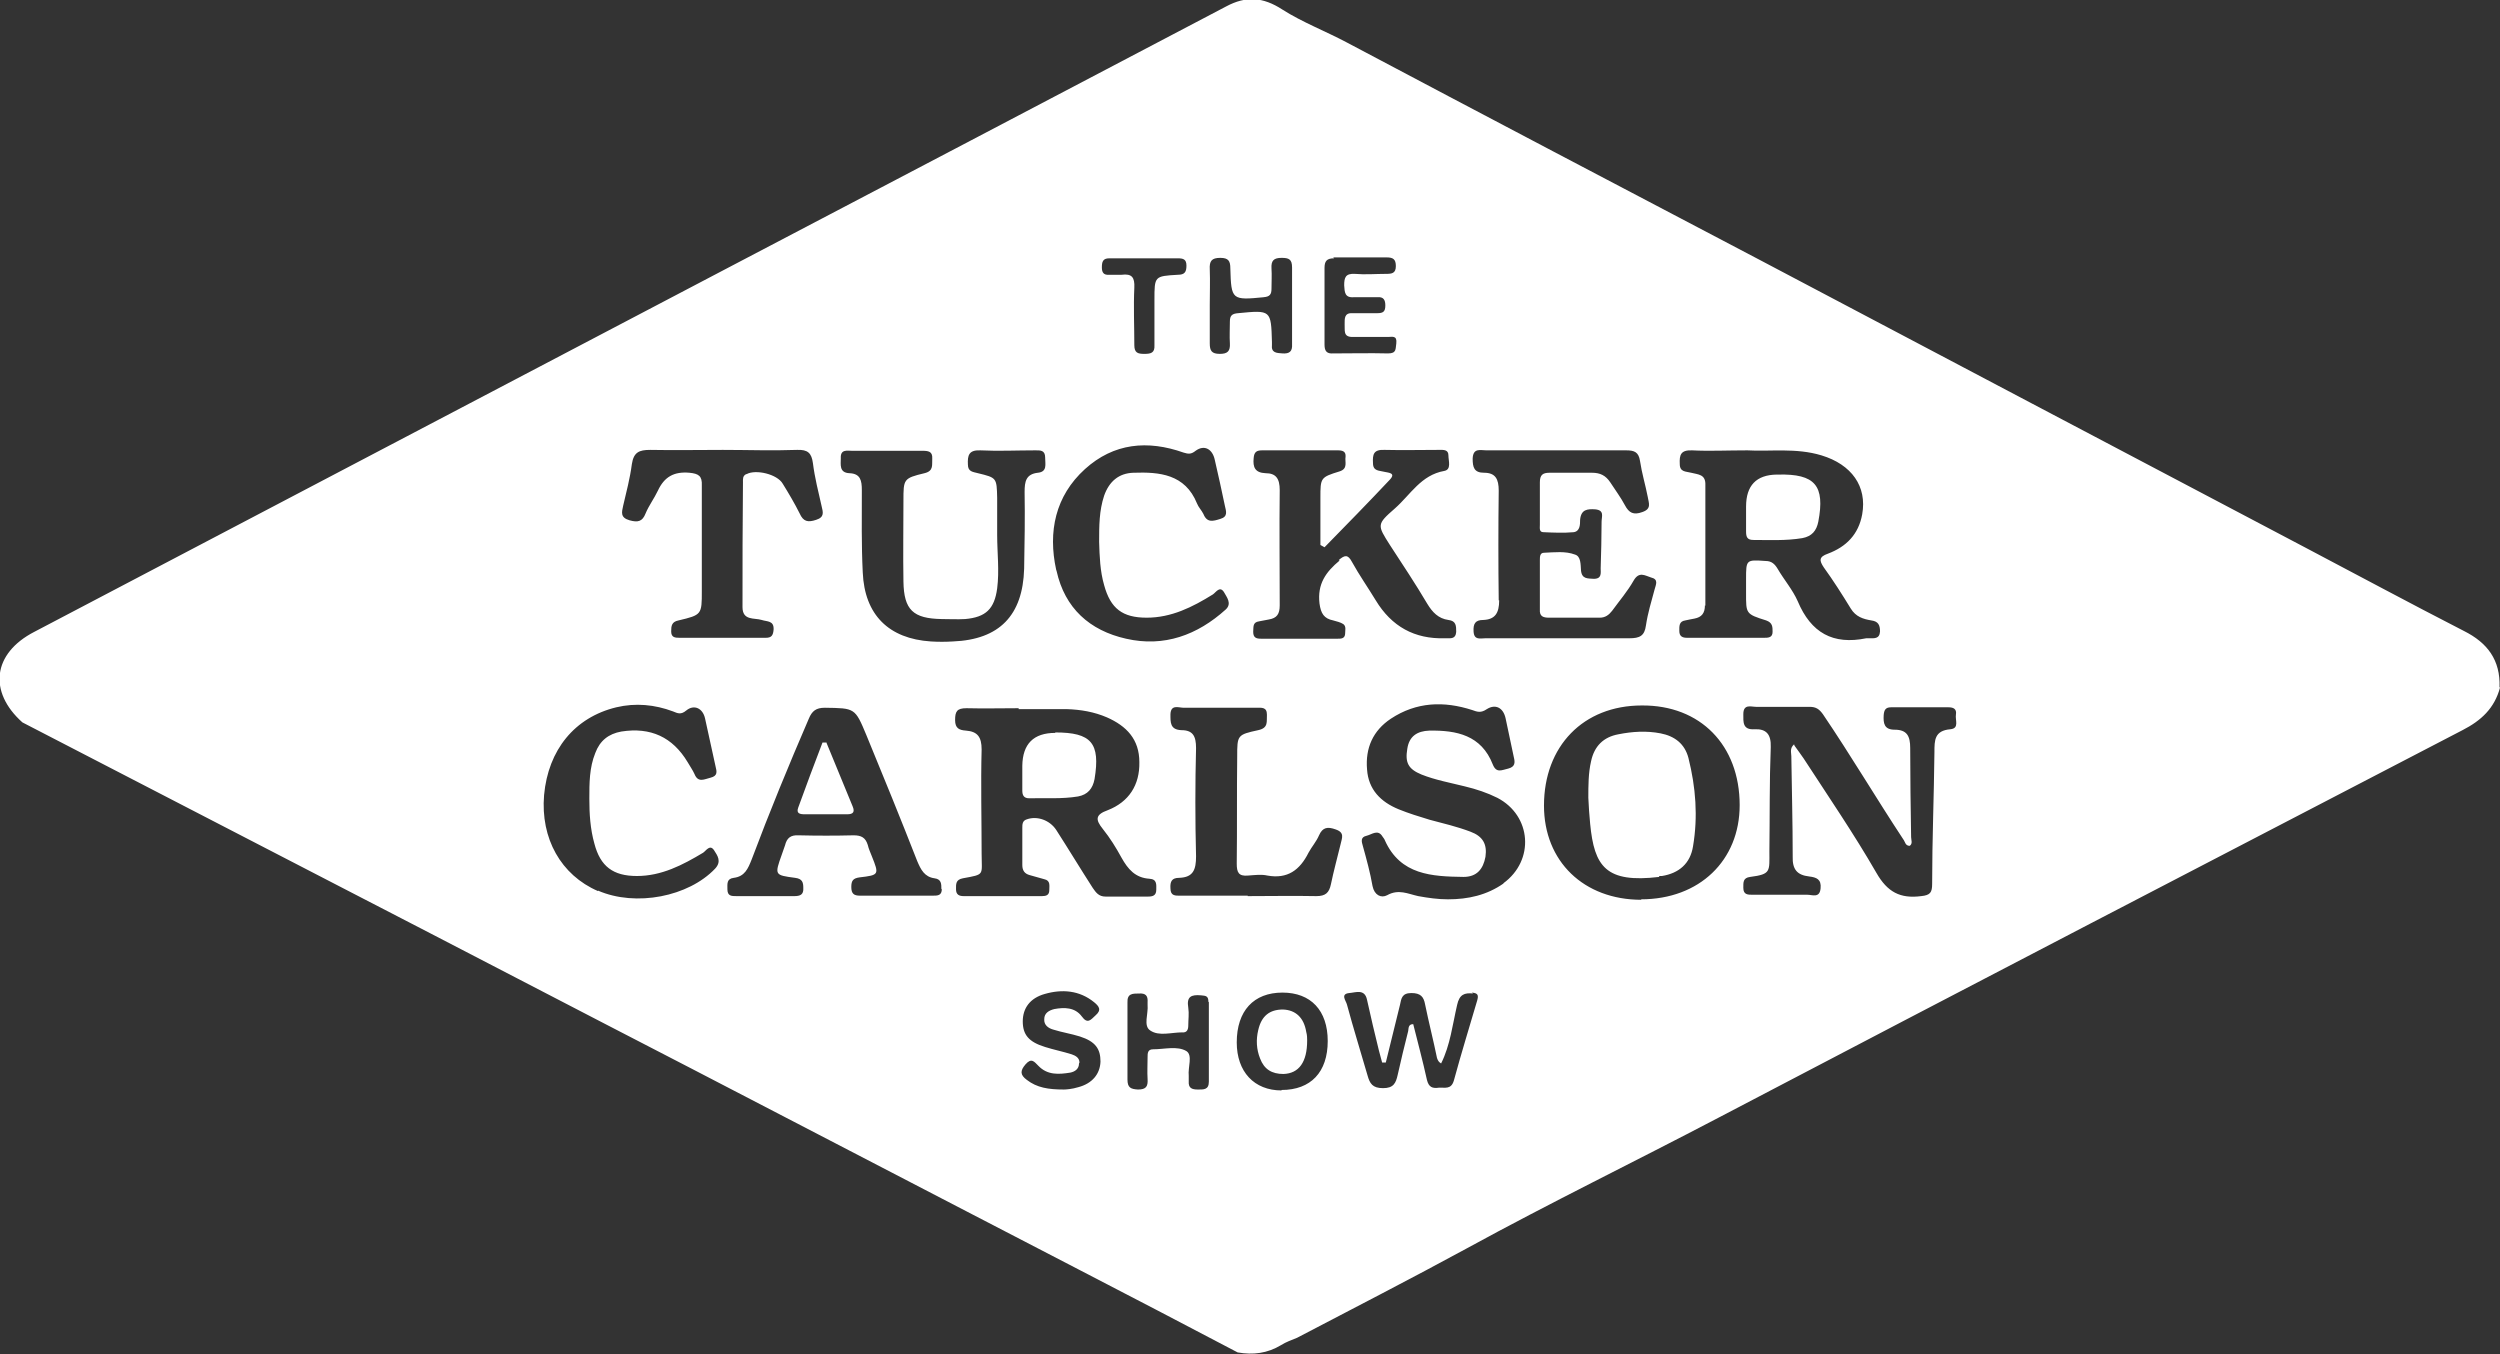 <svg xmlns="http://www.w3.org/2000/svg" id="uuid-75851e59-42c0-4ef5-a810-cea61cd55c82" viewBox="0 0 546.8 296.2"><rect x="0" y="0" width="546.8" height="296.2" fill="#333333" stroke="none"/><path d="M230.8,160.2c7.9,0,9.9,2.3,8.6,10.2-.4,2.1-1.5,3.4-3.6,3.8-3.6.6-7.2.3-10.7.4-1.2,0-1.5-.7-1.5-1.7,0-1.8,0-3.6,0-5.4q.1-7.2,7.2-7.2ZM383.4,118.1c3.6,0,7.2.2,10.8-.4,2.1-.4,3.1-1.6,3.5-3.6,1.5-7.9-.7-10.5-8.8-10.3,0,0-.2,0-.3,0q-6.7.1-6.7,7c0,1.8,0,3.6,0,5.4,0,1.2.2,1.9,1.6,1.9ZM362.9,191.6c.2,0,.4,0,.6,0,3.7-.6,6.2-2.7,6.8-6.5,1.1-6.5.6-12.9-1-19.3-.8-3.1-3-4.8-6.1-5.4-3.1-.6-6.2-.4-9.2.2-3.3.6-5.3,2.6-6,5.9-.6,2.6-.6,5.3-.6,8,.1,1.9.2,3.8.4,5.7.9,9.3,3.4,13,15.1,11.6ZM180.7,162.4c-.3,0-.5,0-.8,0-1.8,4.7-3.6,9.5-5.3,14.2-.5,1.3.3,1.5,1.4,1.5,3.1,0,6.2,0,9.3,0,1.3,0,1.7-.5,1.2-1.7-1.9-4.7-3.9-9.4-5.8-14.1ZM285.9,227.5c0-.4,0-1.1-.2-1.8-.5-3.1-2.3-4.8-5.1-4.9-2.9,0-4.7,1.4-5.4,4.5-.5,2.1-.4,4.2.4,6.2.9,2.4,2.6,3.4,5.1,3.4,3.4-.1,5.2-2.6,5.2-7.3ZM546.8,150.4c-1.2,4.5-4.1,7.2-8.2,9.3-54.3,28.2-108.6,56.4-162.8,84.8-18.3,9.6-36.8,18.6-54.9,28.5-12.3,6.7-24.8,13.1-37.2,19.6-1.2.5-2.4.9-3.5,1.6-3,1.8-6.1,2.2-9.5,1.6-11.6-6.1-23.3-12.2-34.9-18.2-8.1-4.2-16.2-8.4-24.3-12.6-20.1-10.4-40.2-20.9-60.3-31.3-25.4-13.1-50.7-26.3-76.1-39.4-23.4-12.1-46.8-24.2-70.2-36.3-7.5-6.7-6.5-15.1,2.6-19.8,49.7-26.1,99.5-52.2,149.2-78.3,37.2-19.5,74.4-39,111.5-58.5,4.3-2.3,8-2.1,12.3.7,4.4,2.8,9.4,4.7,14.1,7.2,30,15.9,60.1,31.7,90.2,47.5,39.8,21,79.6,42,119.3,62.9,11.6,6.1,23.1,12.3,34.8,18.3,5.2,2.6,8,6.4,7.8,12.3ZM280.3,238.4c6.4,0,10.1-3.9,10.1-10.7,0-6.7-3.7-10.6-9.9-10.6-6.3,0-10,4-10,10.9,0,6.4,3.8,10.5,9.8,10.5ZM276.5,65c-7.1.7-7.2.6-7.4-6.3,0-1.6-.4-2.3-2.2-2.3-1.9,0-2.4.7-2.3,2.5.1,2.6,0,5.2,0,7.8,0,2.8,0,5.6,0,8.4,0,1.6.4,2.3,2.2,2.3,1.7,0,2.3-.6,2.2-2.3-.1-1.6,0-3.2,0-4.8,0-1.3.5-1.7,1.8-1.8,7.2-.7,7.2-.7,7.4,6.3,0,.2,0,.4,0,.6-.2,1.8,1,1.8,2.3,1.9,1.5.1,2.2-.4,2.1-2,0-5.6,0-11.2,0-16.8,0-1.8-.7-2.1-2.3-2.1-1.7,0-2.3.6-2.2,2.3.1,1.5,0,3,0,4.5,0,1.2-.4,1.7-1.7,1.8ZM392.5,163.1c.7,1,1.4,1.9,2,2.8,5.4,8.3,11,16.5,15.9,25,2.4,4.2,5.2,5.7,9.8,5.1,2-.2,2.4-.8,2.4-2.7,0-9.6.4-19.2.5-28.8,0-2.6,0-4.7,3.5-5,2-.2,1-2,1.2-3.2.2-1.2-.5-1.6-1.6-1.6-4.2,0-8.4,0-12.6,0-1.2,0-1.5.6-1.6,1.7-.1,1.8.1,3.2,2.4,3.2,2.7,0,3.4,1.4,3.4,4,0,6.5.1,13,.2,19.5,0,.6.4,1.4-.3,1.9-1,0-1-.9-1.4-1.4-6-9.1-11.5-18.4-17.6-27.4-.8-1.1-1.5-1.6-2.9-1.6-3.9,0-7.8,0-11.7,0-1.1,0-2.8-.7-2.8,1.6,0,1.7-.2,3.5,2.5,3.3,2.5-.1,3.6,1.1,3.5,3.9-.3,7.6-.2,15.2-.3,22.8,0,4.4.4,5-4.2,5.6-1.6.2-1.5,1.2-1.5,2.4,0,1.5,1,1.5,2,1.5,4,0,8,0,12,0,1.1,0,2.7.8,2.9-1.4.2-2-.9-2.4-2.5-2.6-2.6-.3-3.7-1.5-3.6-4.4,0-7.3-.2-14.6-.3-21.9,0-.8-.4-1.7.6-2.6ZM372.9,132.4c0,1.7-.7,2.6-2.3,2.9-.7.1-1.4.3-2,.4-1.4.2-1.3,1.3-1.3,2.3,0,1.2.7,1.5,1.7,1.5,5.6,0,11.2,0,16.8,0,.9,0,1.9,0,1.9-1.3,0-1.1,0-2-1.4-2.5-4.5-1.4-4.4-1.5-4.4-6,0-1,0-2,0-3,0-4.3,0-4.3,4.3-4,1.3,0,2,.7,2.6,1.7,1.4,2.4,3.3,4.6,4.4,7.1,2.9,6.9,7.7,9.6,15,8.1.2,0,.4,0,.6,0,1.1,0,2.3.2,2.4-1.5,0-1.4-.4-2.2-1.9-2.4-1.8-.3-3.4-.8-4.5-2.6-1.9-3.1-3.8-6.1-5.9-9-1-1.5-1.1-2.3.9-3,4-1.5,6.7-4.2,7.5-8.6,1.1-6.1-2.3-10.9-8.9-12.9-5.6-1.7-11.3-.8-16.2-1.1-4.5,0-8.4.2-12.1,0-2.5-.1-2.8,1-2.7,3,0,1.8,1.4,1.6,2.5,1.9,1.5.4,3.2.3,3.1,2.7,0,8.8,0,17.6,0,26.4ZM327.9,131.3c0,2.8-.9,4.2-3.5,4.3-1.7,0-2.2.8-2.1,2.5.1,2,1.5,1.5,2.6,1.5,5.3,0,10.6,0,15.9,0,5.2,0,10.4,0,15.6,0,2.2,0,3.3-.5,3.6-2.8.4-2.7,1.2-5.3,1.9-7.9.3-1.1.9-2.2-.8-2.6-1.3-.4-2.6-1.4-3.8.7-1.3,2.3-3.1,4.4-4.7,6.6-.7.9-1.5,1.5-2.7,1.5-3.7,0-7.4,0-11.1,0-1.3,0-2.1-.3-2-1.8,0-3.6,0-7.2,0-10.8,0-.7,0-1.6.9-1.6,2.3-.1,4.7-.4,6.8.4,1.3.4,1.2,2.2,1.3,3.5.2,1.9,1.5,1.7,2.8,1.8,1.8,0,1.5-1.3,1.5-2.3.1-3.4.2-6.8.2-10.2,0-1.1.7-2.5-1.4-2.7-1.7-.1-3.1,0-3.3,2.3,0,1,0,2.5-1.4,2.7-2.2.2-4.4.1-6.6,0-1,0-.8-.9-.8-1.6,0-3.1,0-6.2,0-9.3,0-1.6.6-2.1,2.1-2.1,3.1,0,6.2,0,9.3,0,1.8,0,3,.6,4,2.1,1.1,1.7,2.3,3.3,3.2,5,.9,1.7,1.9,2.2,3.8,1.5,2.1-.7,1.4-2,1.2-3.3-.5-2.6-1.3-5.2-1.7-7.9-.3-1.9-1.2-2.3-3-2.3-10.2,0-20.4,0-30.6,0-1.3,0-2.9-.6-3,1.8,0,1.9.3,3.1,2.5,3.1,2.5,0,3.2,1.4,3.2,3.9-.1,8-.1,16,0,24ZM292.8,122.5c1.3-1.1,2-1.3,2.9.4,1.6,2.9,3.5,5.6,5.2,8.4q5.2,8.6,15.1,8.3c0,0,.2,0,.3,0,1,0,2.1.2,2.2-1.4,0-1.3,0-2.4-1.7-2.6-2.2-.3-3.5-1.7-4.6-3.5-2.6-4.4-5.4-8.6-8.2-12.9-2.8-4.4-2.9-4.5,1.1-8,3.4-3,5.7-7.3,10.8-8.2,1.6-.3.9-2.2.9-3.4,0-1.3-1.1-1.2-2-1.2-4,0-8,.1-12,0-2.4-.1-2.6,1-2.5,2.9,0,1.8,1.4,1.6,2.5,1.9.8.2,2.6.2,1.2,1.7-4.7,5-9.5,9.9-14.3,14.8-.3-.2-.6-.3-.9-.5,0-3.4,0-6.9,0-10.3,0-4.4,0-4.5,4.2-5.8,1.9-.6,1.1-2.1,1.3-3.2.1-1.2-.7-1.4-1.7-1.4-5.5,0-11,0-16.5,0-1.2,0-1.8.3-1.9,1.7-.2,2,.3,3.2,2.6,3.3,2.3,0,3.1,1.2,3.1,3.7-.1,8.4,0,16.8,0,25.2,0,1.9-.6,2.8-2.4,3.1-.7.1-1.4.3-2.1.4-1.5.2-1.2,1.3-1.3,2.3,0,1.3.7,1.5,1.7,1.5,5.6,0,11.2,0,16.8,0,.7,0,1.5,0,1.6-1,0-.8.3-1.7-.4-2.2-.6-.4-1.5-.6-2.2-.8-2-.4-2.7-1.5-3-3.7-.5-4.3,1.4-6.9,4.4-9.4ZM291.8,56.5c-1.6,0-2.1.6-2.1,2.1,0,2.8,0,5.6,0,8.4h0c0,2.8,0,5.6,0,8.4,0,1.4.5,2,1.9,1.9,4,0,8-.1,12,0,1.9,0,1.6-1,1.8-2.2.2-1.8-.9-1.4-1.8-1.4-2.6,0-5.2,0-7.8,0-2.1,0-1.6-1.5-1.7-2.8,0-1.2-.1-2.5,1.7-2.4,1.8,0,3.6,0,5.4,0,1.3,0,1.8-.3,1.8-1.7,0-1.2-.4-1.9-1.7-1.8-1.7,0-3.4,0-5.1,0-2.1.2-2.1-1.1-2.2-2.6,0-1.7.3-2.6,2.3-2.5,2.3.2,4.6,0,6.9,0,1.2,0,2.1-.1,2.1-1.7,0-1.5-.6-1.9-2-1.9-3.9,0-7.8,0-11.7,0ZM252.5,65.6c0-5.2,0-5.2,5.1-5.5,1.5,0,1.9-.6,1.9-2,0-1.4-.7-1.6-1.9-1.6-2.4,0-4.8,0-7.2,0-2.6,0-5.2,0-7.8,0-1.4,0-1.6.8-1.6,2,0,1.1.4,1.7,1.6,1.6.9,0,1.8,0,2.7,0,2.3-.3,2.9.6,2.8,2.8-.2,4.2,0,8.4,0,12.6,0,1.7.8,1.9,2.2,1.9,1.4,0,2.3-.2,2.2-1.9,0-3.3,0-6.6,0-9.9ZM231.1,124.9c1.8,8.1,7.2,13,15.2,14.8,8.3,1.9,15.6-.8,21.8-6.4,1.4-1.3.2-2.7-.4-3.8-.9-1.4-1.7,0-2.4.5-4.5,2.8-9.1,5.1-14.5,5.1-5.3,0-7.9-2-9.3-7.1-.9-3.1-1-6.3-1.1-9.5,0-3.4,0-6.8,1.1-10.1,1.1-3.1,3.2-4.9,6.4-5,5.7-.2,11.3.3,13.9,6.7.3.8,1,1.5,1.4,2.3.8,2,2.1,1.6,3.7,1.1,1.7-.5,1.3-1.6,1-2.9-.7-3.3-1.4-6.6-2.2-10-.5-2.4-2.3-3.4-4.2-2-1,.8-1.6.7-2.6.4-7.9-2.8-15.3-2.1-21.6,3.6-6.5,5.9-8.1,13.7-6.3,22ZM222.8,154.9s0,0,0,0c-3.8,0-7.6.1-11.4,0-2.1,0-2.5.7-2.5,2.6,0,1.8.9,2.2,2.4,2.3,2.5.2,3.4,1.4,3.4,4.1-.2,7.6,0,15.2,0,22.8,0,4.8.8,4.5-4.1,5.4-1.6.3-1.5,1.3-1.5,2.4,0,1.2.7,1.5,1.7,1.5,5.7,0,11.4,0,17.1,0,.9,0,1.6-.2,1.6-1.3,0-1,.3-2.1-1.1-2.4-1.1-.3-2.1-.6-3.2-.9-1.1-.3-1.6-1-1.6-2.2,0-2.7,0-5.4,0-8.1,0-.8,0-1.6,1-1.9,2.3-.8,5,.2,6.4,2.3,2.7,4.2,5.3,8.5,8,12.7.7,1,1.3,1.9,2.8,1.9,3.1,0,6.2,0,9.3,0,1,0,1.8-.2,1.8-1.5,0-1.1.2-2.3-1.5-2.4-3.1-.2-4.7-2.1-6.1-4.6-1.2-2.2-2.5-4.3-4.1-6.3-1.6-2-1.7-3.1,1.1-4.1,4.6-1.8,7-5.5,6.9-10.5,0-5-2.8-7.9-7.1-9.8-2.8-1.2-5.7-1.7-8.8-1.8-3.5,0-7,0-10.5,0ZM236,232.6c0,1.2-.9,1.8-1.9,2-2.5.4-5,.6-7-1.5-.9-.9-1.5-1.8-2.8-.3-1.2,1.4-1.2,2.3.3,3.4,2.2,1.7,4.7,2.1,8.1,2.1.5,0,1.8-.1,3.1-.5,3.1-.8,4.8-2.9,4.9-5.6,0-2.8-1.1-4.4-4.5-5.5-1.9-.6-3.9-.9-5.8-1.5-1.1-.3-2.1-1-2-2.3,0-1.3,1-1.9,2.2-2.2,2.2-.4,4.5-.4,6,1.6,1.3,1.8,2,.7,3-.2,1.4-1.2.8-2-.3-2.9-3.2-2.6-7-2.9-10.8-1.8-3.2.9-4.8,3.1-4.8,6,0,2.9,1.3,4.5,4.9,5.6,1.9.6,3.9,1,5.8,1.6.9.3,1.7.8,1.7,1.8ZM228.6,100.1c0-1.7-1.1-1.6-2.2-1.6-4,0-8,.2-12,0-2.5-.1-2.8,1.1-2.7,3.1,0,1.6,1.1,1.6,2.2,1.9,4.1,1,4.1,1,4.2,5.4,0,2.7,0,5.4,0,8.1,0,3.9.5,7.8,0,11.7-.6,4.5-2.5,6.3-7,6.7-1.7.1-3.4,0-5.1,0-6.3-.1-8.3-2-8.4-8.2-.1-5.9,0-11.8,0-17.7,0-4.7,0-4.9,4.6-6,2.1-.5,1.6-1.9,1.7-3.2.1-1.6-.9-1.7-2.2-1.7-5.1,0-10.2,0-15.3,0-1.1,0-2.6-.4-2.5,1.6,0,1.4-.4,3.2,1.9,3.3,2.4.1,2.7,1.6,2.7,3.7,0,6-.1,12,.2,18,.4,9.3,5.7,14.5,14.9,15.1,1.6.1,3.2.1,4.8,0,10.2-.4,15.3-5.7,15.6-15.9.1-5.6.2-11.2.1-16.8,0-2.3.3-3.9,2.9-4.2,2.1-.2,1.6-1.9,1.6-3.2ZM163.3,103.7c2-1.1,6.7,0,7.9,2.1,1.3,2.1,2.6,4.3,3.7,6.5.8,1.8,1.8,2,3.6,1.4,1.9-.6,1.5-1.7,1.2-3-.7-3.1-1.5-6.2-1.9-9.4-.3-2.2-1.1-3-3.5-2.9-5.4.2-10.8,0-16.2,0-5.3,0-10.6.1-15.9,0-2.4,0-3.6.5-4,3.1-.4,3.1-1.2,6.1-1.9,9.1-.3,1.4-.7,2.6,1.4,3.2,1.8.5,2.8.3,3.5-1.5.7-1.7,1.9-3.3,2.7-5,1.4-3,3.5-4.2,6.9-3.9,2,.2,2.8.7,2.7,2.8,0,7.7,0,15.4,0,23.1,0,5.1,0,5.2-5.1,6.4-1.5.3-1.6,1.2-1.6,2.4,0,1.3.8,1.4,1.8,1.4,6.3,0,12.6,0,18.9,0,1.3,0,1.6-.6,1.7-1.8.1-2-1.4-1.7-2.6-2.1-1.6-.5-4.2.2-4.2-2.8,0-9.1,0-18.2.1-27.3,0-.7-.1-1.4.7-1.8ZM130.8,194.8c8.3,3.6,19.8,1.3,25.6-4.8,1.5-1.6.5-2.9-.2-4-.9-1.4-1.7,0-2.4.5-4.5,2.7-9.1,5.1-14.5,5.1-5.2,0-8-2.1-9.3-7.1-.9-3.2-1.1-6.5-1.1-9.8,0-3.4,0-6.8,1.3-10,1-2.7,2.9-4.2,5.7-4.7,6.4-1,11.2,1.2,14.5,6.7.5.9,1.1,1.7,1.5,2.6.8,2,2.2,1.1,3.5.8,1.6-.4,1.4-1.3,1.1-2.5-.8-3.5-1.5-7-2.3-10.5-.5-2.2-2.4-3.1-4.1-1.7-1.2,1-1.9.6-2.9.2-4-1.5-8.2-1.9-12.4-.9-9.1,2.2-14.9,9.3-15.8,19.2-.8,9.5,3.7,17.5,11.8,21ZM205.9,194.5c0-1.2,0-2.2-1.5-2.4-2.2-.3-3-1.9-3.8-3.8-3.6-9.2-7.3-18.3-11.1-27.5-2.5-6-2.5-5.9-9.1-6-1.9,0-2.8.7-3.5,2.4-4.4,10.2-8.6,20.4-12.5,30.8-.8,2-1.5,3.7-3.9,4-1.6.2-1.4,1.3-1.4,2.5,0,1.5.9,1.5,2,1.5,4.2,0,8.4,0,12.6,0,1.3,0,2.1-.3,2-1.8,0-1.2-.2-2-1.8-2.2-4.5-.6-4.5-.6-2.9-5.1.2-.7.5-1.3.7-2,.4-1.6,1.2-2.3,3-2.2,4,.1,8,.1,12,0,1.7,0,2.6.5,3.1,2.1.2.9.6,1.7.9,2.5,1.6,4,1.6,4.1-2.7,4.6-1.4.2-1.8.7-1.8,2.1,0,1.5.6,1.9,1.9,1.9,2.6,0,5.2,0,7.8,0,2.7,0,5.4,0,8.1,0,1.1,0,2,0,2-1.5ZM264.3,219.1c0-1.3-.6-1.3-1.6-1.4-2.2-.2-3.2.3-2.8,2.7.2,1.3,0,2.6,0,3.9,0,.9-.3,1.6-1.3,1.5-2.4,0-5.1.9-7-.4-1.6-1-.4-3.7-.6-5.6,0-.2,0-.4,0-.6.1-1.4-.4-2-1.9-1.9-1.4,0-2.6,0-2.5,2,0,2.8,0,5.6,0,8.4h0c0,2.8,0,5.6,0,8.4,0,1.8.7,2.1,2.3,2.2,1.8,0,2.2-.7,2.1-2.3-.1-1.6,0-3.2,0-4.8,0-.8,0-1.7,1.2-1.7,2.5,0,5.3-.8,7.3.4,1.4.9.3,3.5.5,5.4,0,.4,0,.8,0,1.2-.1,1.5.7,1.8,2,1.8,1.2,0,2.4.1,2.4-1.7,0-5.8,0-11.6,0-17.4ZM272.9,196h0c5,0,10-.1,15,0,2,0,2.8-.7,3.2-2.6.6-2.9,1.4-5.8,2.1-8.7.3-1.4,1-2.6-1.1-3.3-1.7-.6-2.8-.5-3.6,1.3-.6,1.4-1.6,2.5-2.3,3.8-1.9,3.8-4.6,5.8-9,5-1.3-.3-2.8-.1-4.2,0-2.1.2-2.5-.7-2.5-2.6.1-7.8,0-15.6.1-23.4,0-4.7,0-4.8,4.6-5.8,2.3-.5,1.8-1.9,1.9-3.4,0-1.7-1.2-1.5-2.3-1.5-5.3,0-10.6,0-15.9,0-1.1,0-2.8-.8-2.9,1.4,0,1.8-.1,3.4,2.4,3.5,2.5,0,3.2,1.3,3.2,3.9-.2,7.9-.2,15.8,0,23.7,0,2.9-.6,4.6-3.7,4.7-1.6,0-2,.8-1.9,2.3,0,1.7,1.1,1.6,2.2,1.6,4.9,0,9.8,0,14.7,0ZM322.2,217.3c-1.9-.2-3,.2-3.5,2.5-1,4.3-1.5,8.8-3.5,12.8-.5-.3-.7-.6-.9-1.2-.8-3.9-1.8-7.8-2.6-11.7-.3-1.7-1-2.5-3-2.5-2.1,0-2.2,1.2-2.5,2.6-1,4.2-2.1,8.4-3.1,12.6-.3,0-.5,0-.8,0-.2-.9-.5-1.7-.7-2.6-.9-3.7-1.8-7.4-2.6-11.1-.5-2.5-2.5-1.6-3.9-1.5-2,.2-.7,1.7-.5,2.5,1.4,5.2,3,10.3,4.5,15.5.5,1.8,1.1,2.8,3.4,2.8,2.3,0,2.8-1.1,3.2-2.9.7-3.2,1.5-6.4,2.3-9.6.1-.6,0-1.5,1.1-1.5,1,4,2.1,8.1,3,12.2.4,1.6,1.2,1.9,2.6,1.7,1.3-.1,2.7.5,3.3-1.6,1.6-5.9,3.4-11.7,5.1-17.5.3-1.1.2-1.6-1.2-1.7ZM328.8,193.2c6.9-5,6.2-14.8-1.3-18.7-2.2-1.1-4.6-1.9-7.1-2.5-3.2-.8-6.5-1.4-9.5-2.6-2.9-1.2-3.6-2.6-3.1-5.6.4-2.8,2.2-3.9,4.8-4,6-.1,11.4,1,13.9,7.4.8,2,2,1.2,3.4.9,1.5-.4,1.5-1.3,1.2-2.5-.6-2.8-1.2-5.7-1.8-8.5-.5-2.3-2.2-3.2-4.1-2-1.3.9-2.1.6-3.2.2-6.2-2-12.2-1.8-17.8,1.9-3.9,2.6-5.6,6.4-5.2,11.1.3,4.4,3,7.1,6.9,8.7,2.2.9,4.5,1.6,6.8,2.3,3,.8,6,1.5,8.9,2.6,2.7,1,3.7,2.7,3.3,5.5-.5,2.7-1.9,4.4-4.8,4.4-6.9-.1-13.8-.4-17.2-8-.1-.3-.3-.5-.5-.8-1-1.7-2.3-.5-3.5-.2-1.4.3-1.1,1.3-.8,2.3.8,2.9,1.6,5.8,2.1,8.7.4,2,1.9,2.7,3.2,2,2.5-1.4,4.5-.3,6.8.2,2.2.4,4.3.7,6.5.7,4.4,0,8.5-.9,12.2-3.5ZM358.9,196.7c12.8,0,21.6-8.5,21.6-20.6,0-13.1-8.6-21.9-21.4-21.8-12.8,0-21.4,8.9-21.4,21.9,0,12.2,8.7,20.6,21.3,20.6Z" style="fill:#fff;"></path></svg>